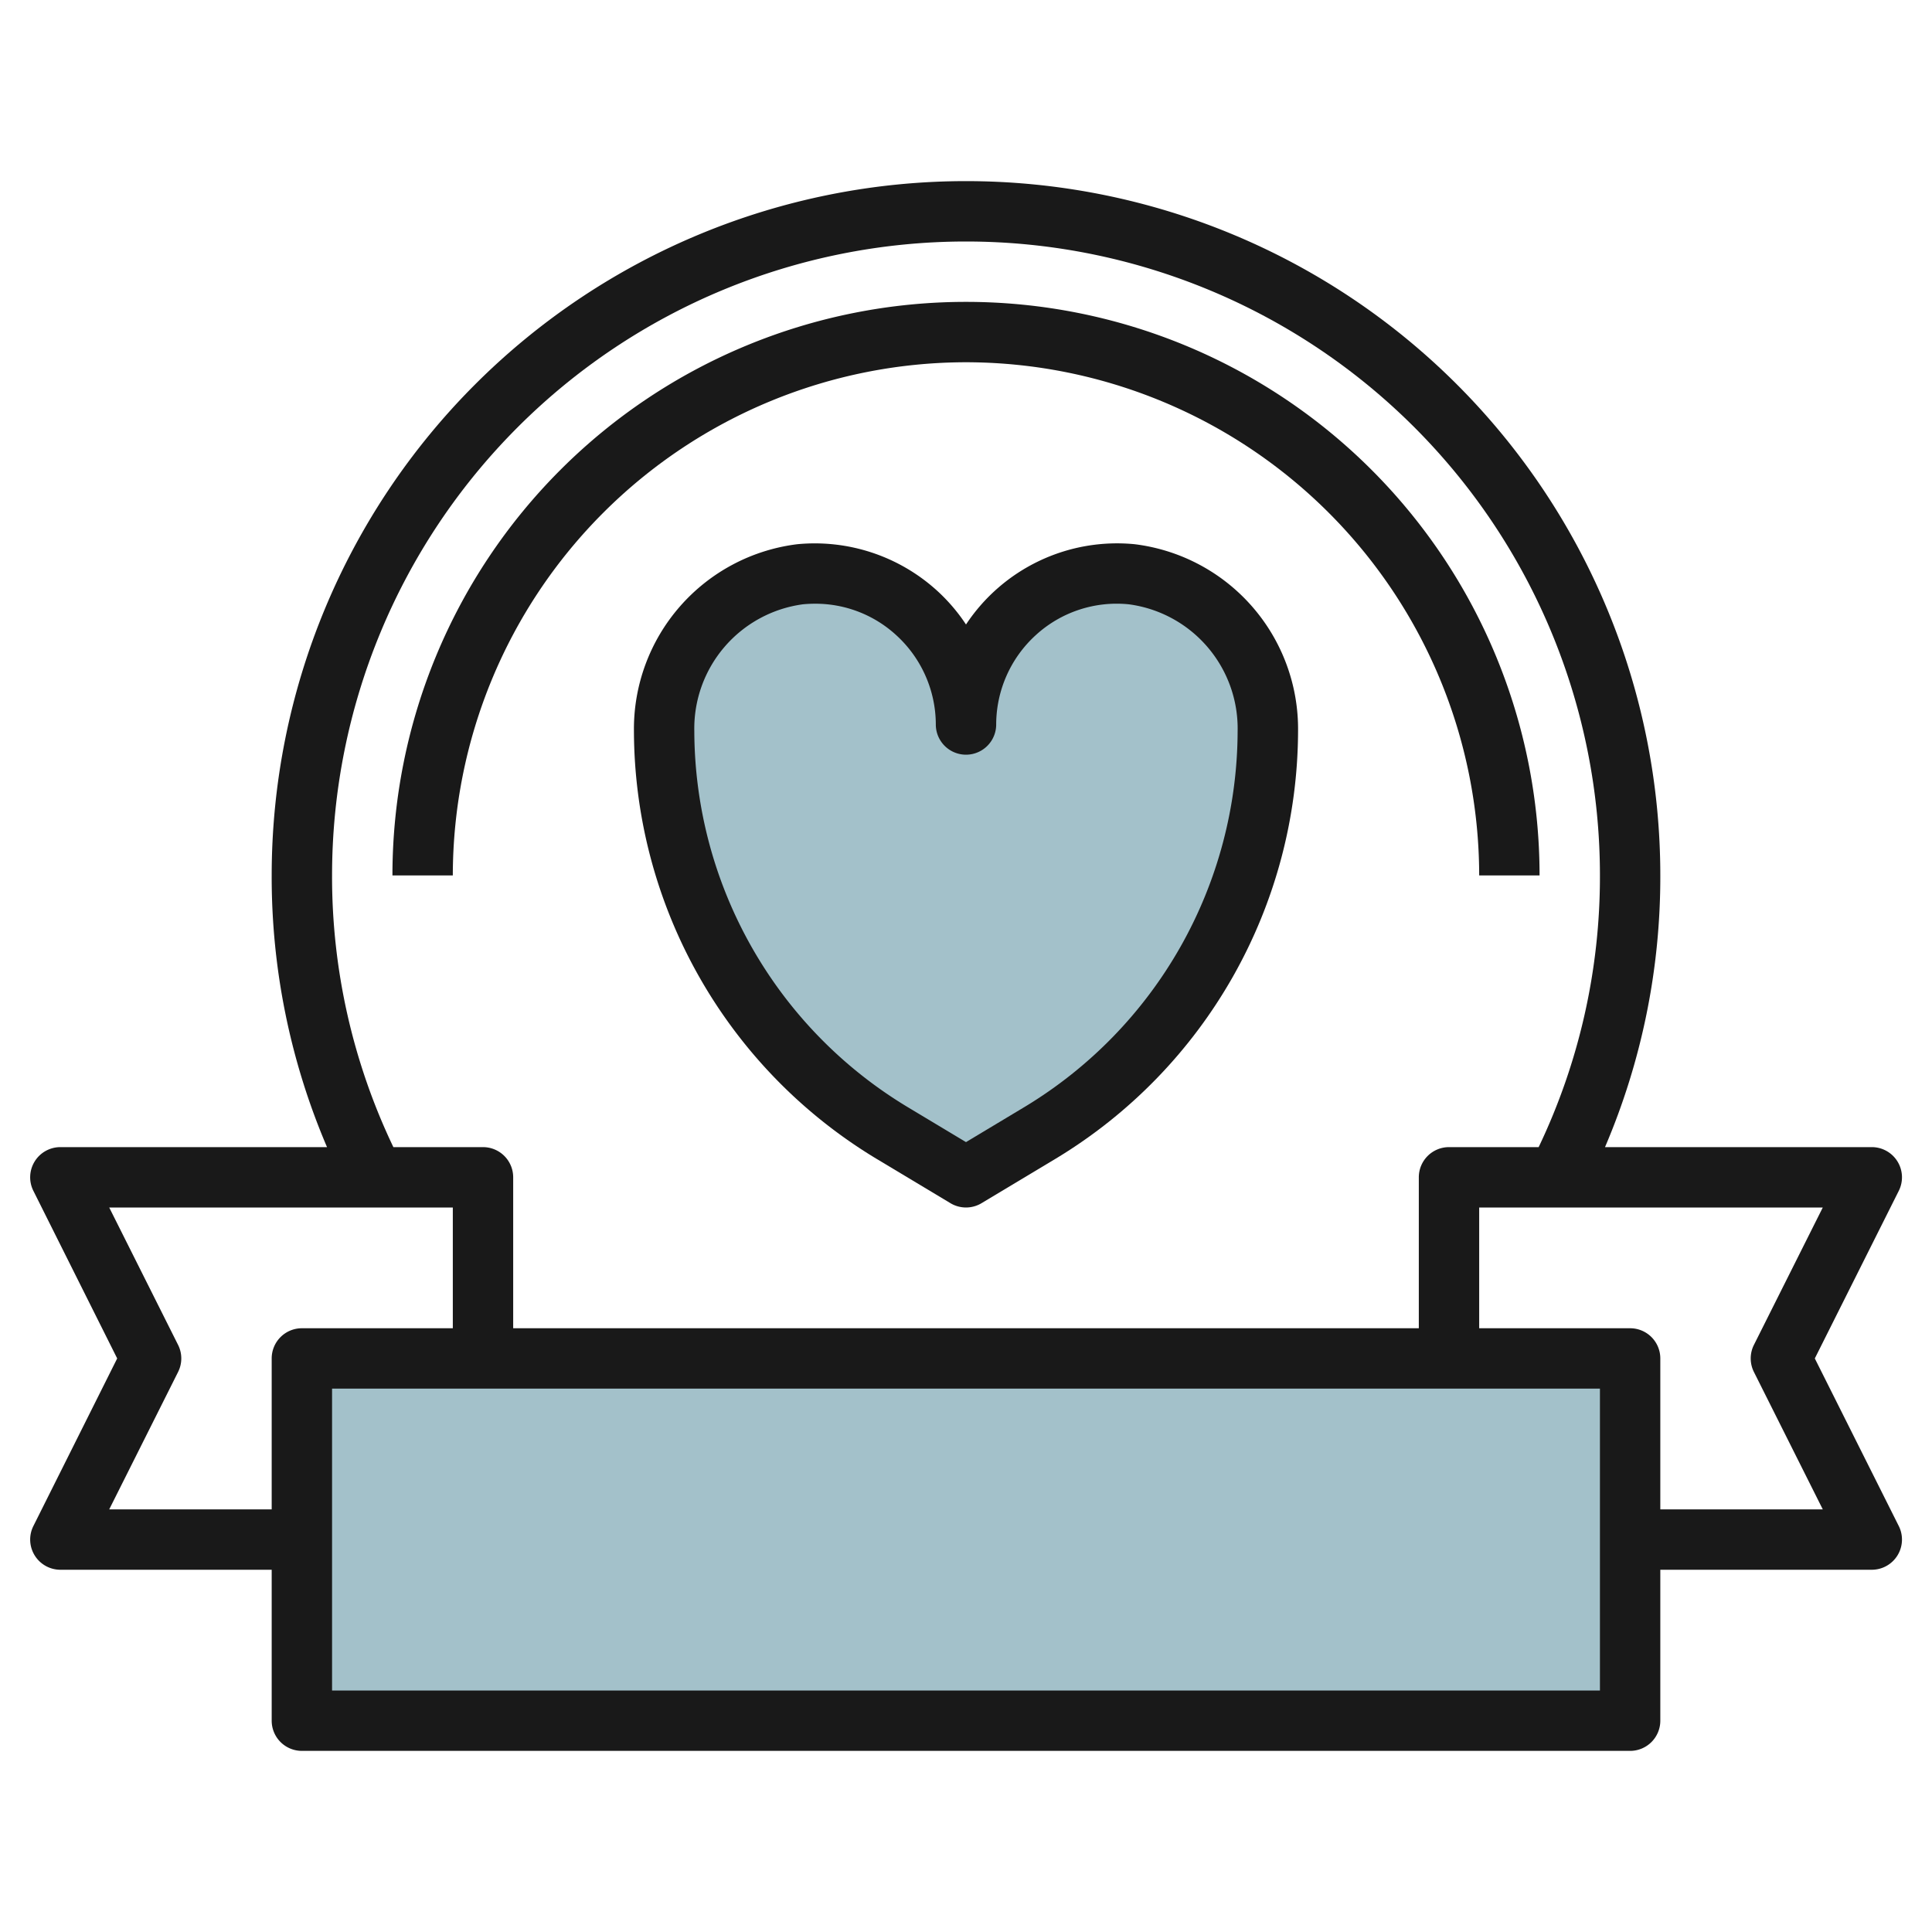 <svg id="Layer_3" height="512" viewBox="0 0 64 64" width="512" xmlns="http://www.w3.org/2000/svg" data-name="Layer 3"><path d="m42 24.217a15.514 15.514 0 0 1 -7.531 13.3l-2.469 1.483-2.469-1.481a15.514 15.514 0 0 1 -7.531-13.302 5.146 5.146 0 0 1 4.506-5.193 5 5 0 0 1 5.494 4.976 5 5 0 0 1 5.494-4.976 5.146 5.146 0 0 1 4.506 5.193z" fill="#a3c1ca"/><path d="m10 45h44v12h-44z" fill="#a3c1ca"/><g fill="#191919"><path d="m1.149 51.525a1 1 0 0 0 .851.475h7v5a1 1 0 0 0 1 1h44a1 1 0 0 0 1-1v-5h7a1 1 0 0 0 .9-1.447l-2.782-5.553 2.782-5.553a1 1 0 0 0 -.9-1.447h-8.832a22.76 22.76 0 0 0 1.832-9 23 23 0 0 0 -46 0 22.743 22.743 0 0 0 1.833 9h-8.833a1 1 0 0 0 -.895 1.447l2.777 5.553-2.777 5.553a1 1 0 0 0 .044.972zm51.851 4.475h-42v-10h42zm5.1-11.447a1 1 0 0 0 0 .894l2.282 4.553h-5.382v-5a1 1 0 0 0 -1-1h-5v-4h11.382zm-47.1-15.553a21 21 0 0 1 42 0 20.779 20.779 0 0 1 -2.03 9h-2.97a1 1 0 0 0 -1 1v5h-30v-5a1 1 0 0 0 -1-1h-2.969a20.763 20.763 0 0 1 -2.031-9zm-5.1 16.447a1 1 0 0 0 0-.894l-2.282-4.553h11.382v4h-5a1 1 0 0 0 -1 1v5h-5.382z"/><path d="m32 12a17.019 17.019 0 0 1 17 17h2a19 19 0 0 0 -38 0h2a17.019 17.019 0 0 1 17-17z"/><path d="m37.59 18.028a6 6 0 0 0 -5.59 2.659 5.958 5.958 0 0 0 -.967-1.128 6.023 6.023 0 0 0 -4.623-1.531 6.167 6.167 0 0 0 -5.41 6.19 16.6 16.6 0 0 0 8.017 14.158l2.468 1.481a1 1 0 0 0 1.03 0l2.468-1.481a16.6 16.6 0 0 0 8.017-14.158 6.167 6.167 0 0 0 -5.41-6.19zm-3.636 18.633-1.954 1.173-1.954-1.173a14.585 14.585 0 0 1 -7.046-12.443 4.152 4.152 0 0 1 3.6-4.2c.134-.013.267-.019.4-.019a3.956 3.956 0 0 1 2.686 1.039 4.013 4.013 0 0 1 1.314 2.962 1 1 0 0 0 2 0 4.013 4.013 0 0 1 1.312-2.961 3.969 3.969 0 0 1 3.086-1.02 4.152 4.152 0 0 1 3.6 4.2 14.585 14.585 0 0 1 -7.044 12.442z"/></g></svg>